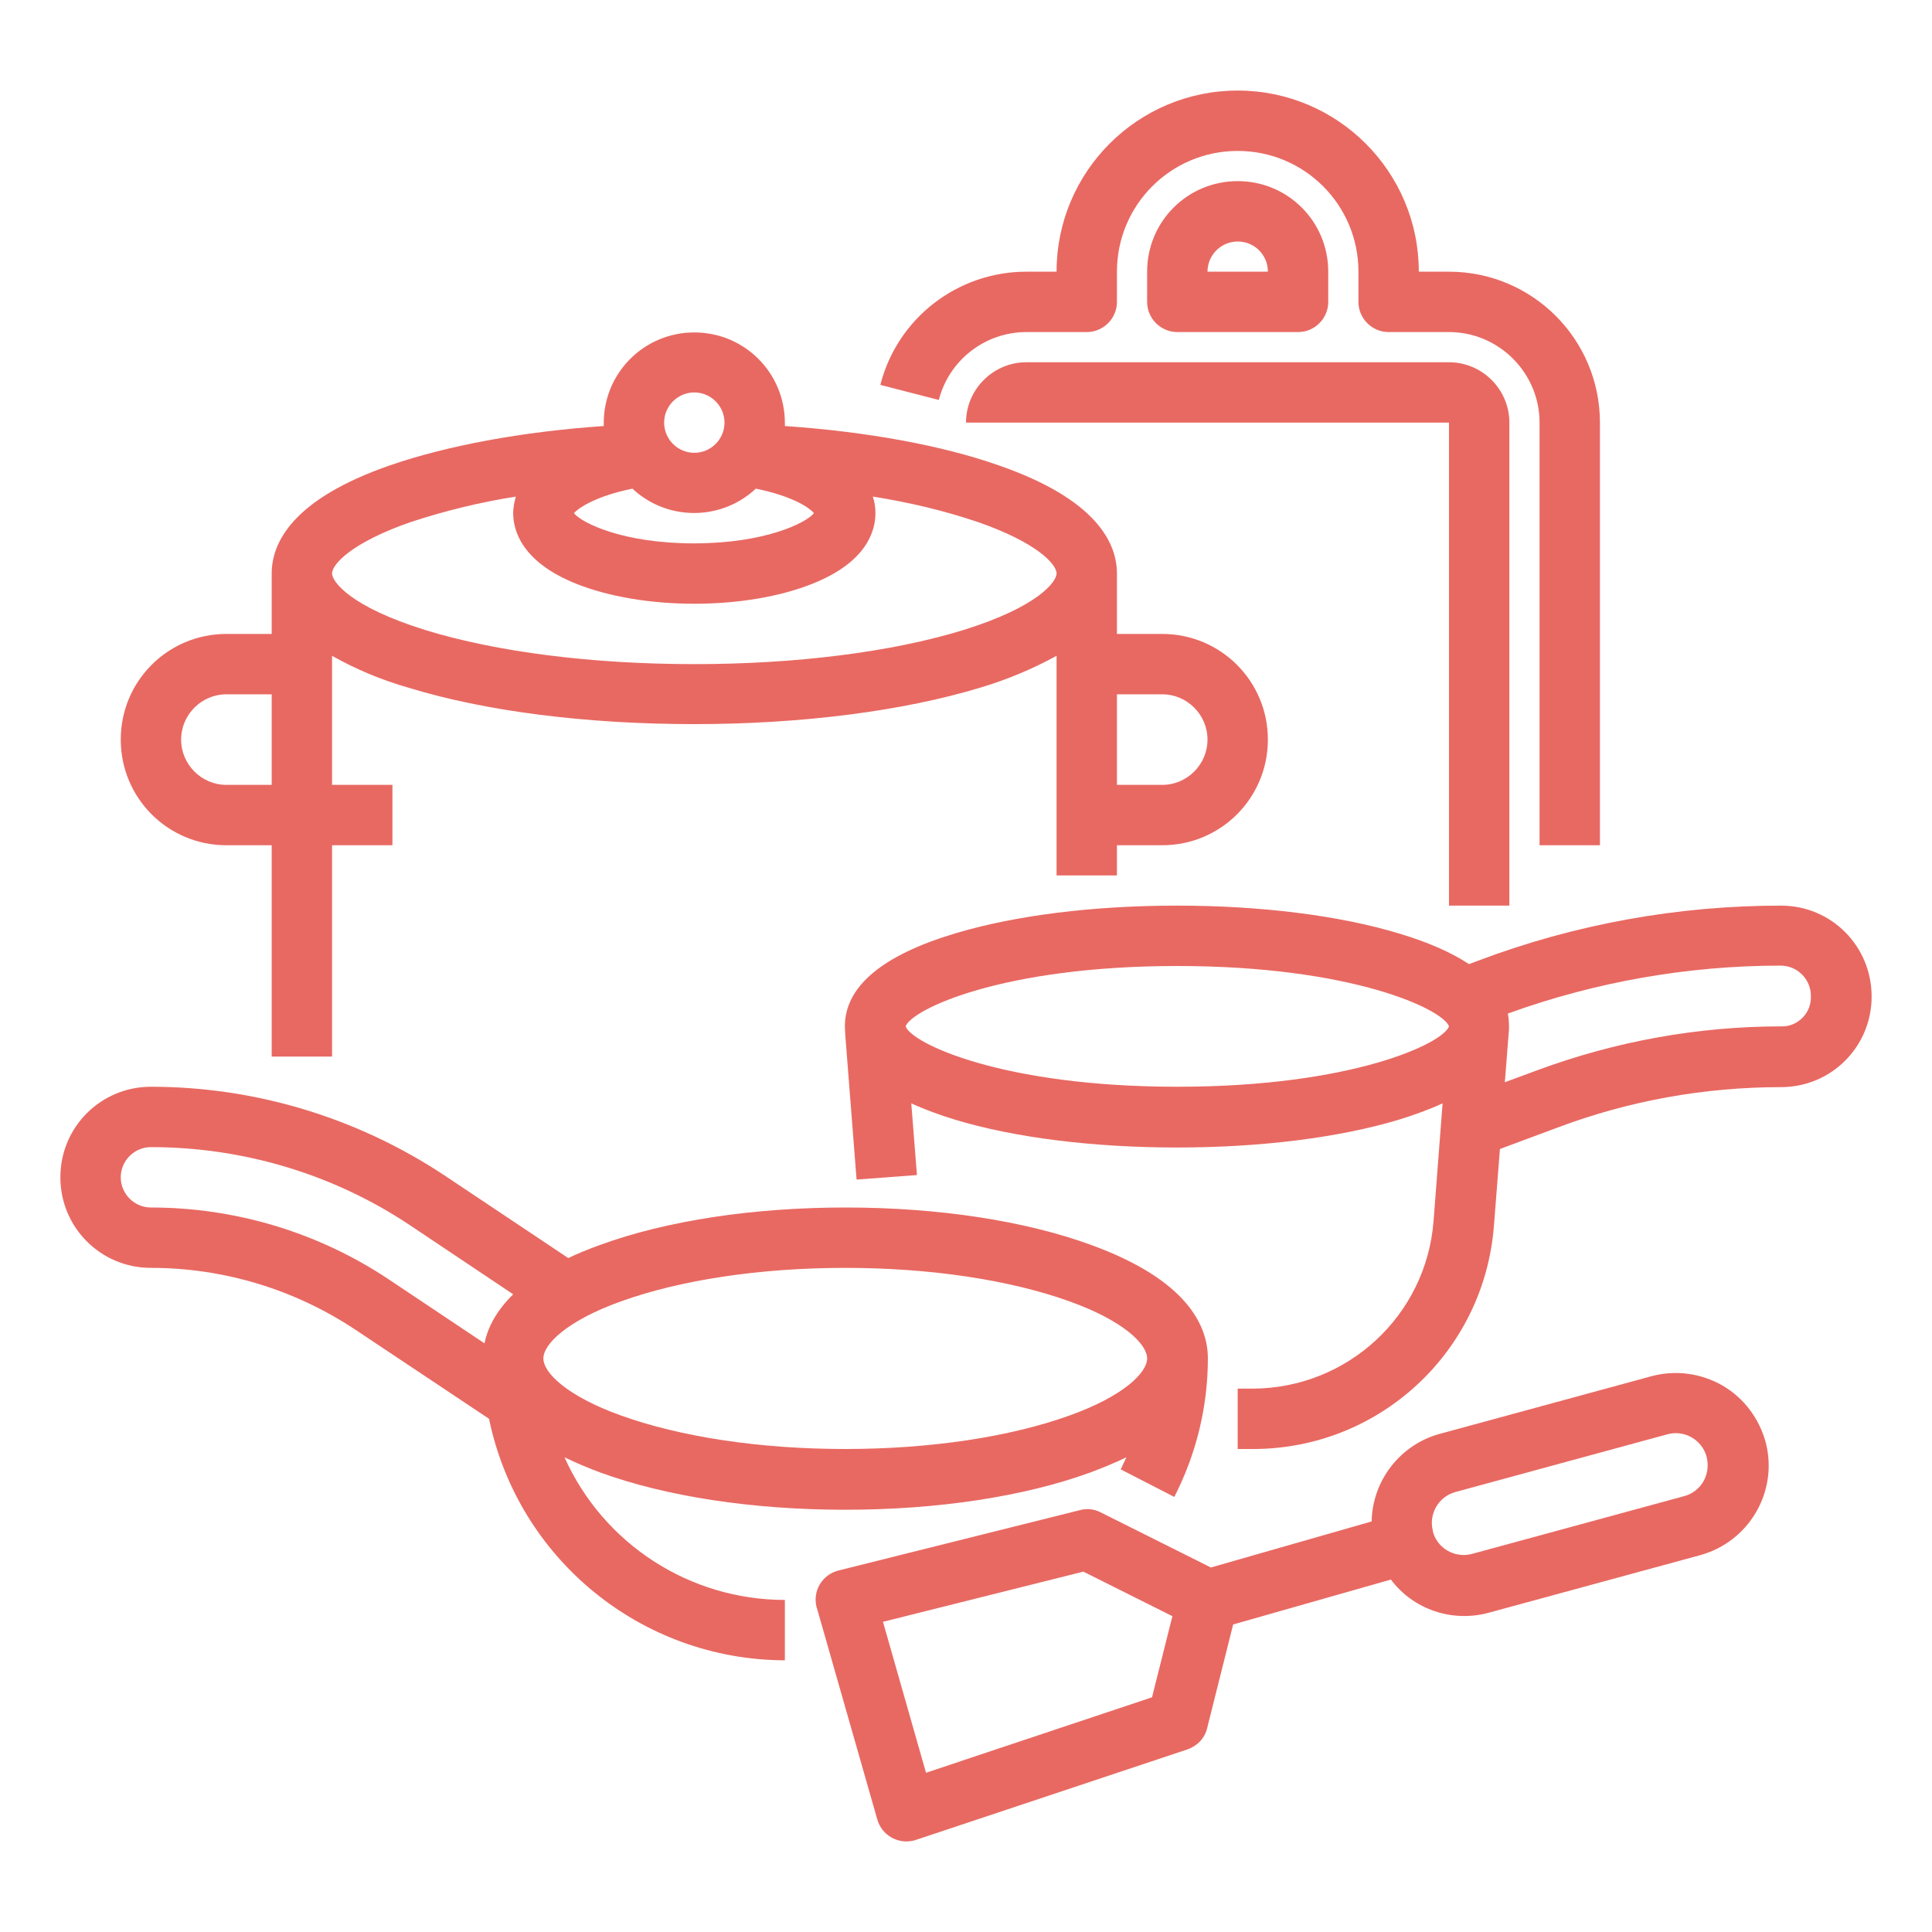 <svg xmlns="http://www.w3.org/2000/svg" xmlns:xlink="http://www.w3.org/1999/xlink" id="Capa_1" x="0px" y="0px" viewBox="0 0 512 512" style="enable-background:new 0 0 512 512;" xml:space="preserve"><style type="text/css">	.st0{fill:#E86962;}</style><g id="Out_line">	<path class="st0" d="M60,224h12v56h16v-56h16v-16H88v-34.2c6.4,3.6,13.1,6.4,20.1,8.4c20.4,6.3,47.3,9.7,75.9,9.7  s55.5-3.5,75.9-9.7c7-2.1,13.7-4.9,20.1-8.4V232h16v-8h12c15.5,0,28-12.5,28-28s-12.5-28-28-28h-12v-16c0-8.1-5.4-19.7-31.4-28.7  c-15.1-5.3-34.9-8.9-56.6-10.4c0-0.3,0-0.6,0-0.8c0-13.3-10.7-24-24-24s-24,10.7-24,24c0,0.3,0,0.6,0,0.8  c-21.7,1.5-41.5,5.2-56.6,10.4c-26,9-31.4,20.6-31.4,28.7v16H60c-15.5,0-28,12.5-28,28S44.5,224,60,224z M308,184  c6.6,0,12,5.4,12,12s-5.4,12-12,12h-12v-24H308z M167.6,129.5c9.2,8.6,23.5,8.6,32.7,0c9.5,1.9,14.2,5,15.4,6.5  c-2.1,2.6-13,8-31.8,8s-29.7-5.4-31.8-8C153.4,134.5,158.2,131.4,167.6,129.5z M184,104c4.4,0,8,3.6,8,8s-3.6,8-8,8s-8-3.6-8-8  C176,107.6,179.6,104,184,104z M108.7,138.4c9.1-3,18.5-5.3,28-6.8c-0.4,1.4-0.7,2.9-0.7,4.4c0,4.5,2.2,12.9,16.7,18.7  c8.5,3.4,19.6,5.3,31.3,5.3s22.8-1.9,31.3-5.3c14.6-5.8,16.7-14.2,16.7-18.7c0-1.5-0.2-3-0.7-4.4c9.5,1.5,18.9,3.7,28,6.8  c15.2,5.3,20.7,11,20.7,13.6c0,2-4.5,8.7-24.8,15c-18.9,5.8-44.2,9-71.2,9s-52.3-3.2-71.2-9C92.5,160.7,88,154,88,152  C88,149.4,93.5,143.7,108.7,138.4z M60,184h12v24H60c-6.6,0-12-5.4-12-12S53.4,184,60,184z"></path>	<path class="st0" d="M149.6,386.2c3.1,1.5,6.2,2.8,9.4,4c17.5,6.4,40.5,9.9,65,9.9s47.5-3.5,65-9.9c3.2-1.2,6.4-2.5,9.5-4  c-0.5,1.1-1,2.1-1.5,3.2l14.2,7.3c5.8-11.3,8.9-23.9,8.9-36.7c0-8.6-5.4-20.8-31-30.1c-17.5-6.4-40.5-9.9-65-9.9s-47.5,3.5-65,9.9  c-3.1,1.1-6,2.3-8.5,3.5l-32.8-21.9C94.7,296.2,67.7,288,40,288c-13.3,0-24,10.7-24,24s10.7,24,24,24c19.3,0,38.1,5.7,54.2,16.4  l35.4,23.6c7.7,37.2,40.4,63.9,78.4,64v-16C182.8,424,159.9,409.2,149.6,386.2z M164.5,344.9c15.8-5.7,36.9-8.9,59.5-8.9  s43.7,3.2,59.5,8.9C297.7,350,304,356.2,304,360s-6.3,10-20.5,15.1c-15.8,5.7-36.9,8.9-59.5,8.9s-43.7-3.2-59.5-8.9  C150.3,370,144,363.8,144,360S150.3,350,164.5,344.9z M40,320c-4.4,0-8-3.6-8-8s3.6-8,8-8c24.5,0,48.5,7.2,68.8,20.8L136,343  c-4.6,4.5-6.8,9-7.6,13l-25.3-16.9C84.4,326.6,62.4,320,40,320z"></path>	<path class="st0" d="M456.5,367.2c-5.7-3.3-12.5-4.2-18.8-2.5L381.5,380c-10.5,2.9-17.8,12.4-18,23.2l-42.6,12.2l-29.2-14.6  c-1.7-0.9-3.7-1.1-5.5-0.6l-64,16c-4.3,1.1-6.9,5.4-5.8,9.7c0,0.1,0,0.2,0.1,0.3l16,56c1.2,4.2,5.6,6.7,9.9,5.5  c0.1,0,0.2-0.1,0.3-0.1l72-24c2.6-0.9,4.6-3,5.2-5.6l6.9-27.5l41.8-11.9c6,8,16.3,11.4,25.9,8.8l56.2-15.3  c12.8-3.6,20.5-16.7,17.3-29.6C466.3,376,462.2,370.5,456.5,367.2z M305.3,449.8l-59.9,20l-11.4-40l53.1-13.3l23.6,11.8  L305.3,449.8z M446.3,396.5l-56.2,15.3c-4.5,1.2-9.2-1.4-10.4-6c0-0.1,0-0.1,0-0.2v0c-1.1-4.5,1.6-9,6-10.2l56.2-15.3  c0.7-0.2,1.5-0.3,2.2-0.3c3.9,0,7.3,2.7,8.2,6.4C453.4,390.8,450.8,395.3,446.3,396.5z"></path>	<path class="st0" d="M472,240c-27.4,0-54.6,4.9-80.3,14.6l-2.4,0.9c-4.7-3.1-10.8-5.8-18.5-8.1c-15.8-4.8-36.7-7.4-58.9-7.4  s-43,2.6-58.9,7.4c-19.3,5.8-29.1,14.1-29.1,24.6c0,0.7,0.1,1.5,0.1,2.2l3,38.4l16-1.2l-1.5-19c3.7,1.7,7.6,3.1,11.5,4.3  c15.8,4.8,36.7,7.4,58.9,7.4s43-2.6,58.9-7.4c3.9-1.2,7.8-2.6,11.5-4.3l-2.4,31.3c-2,25-22.8,44.2-47.9,44.3H328v16h4.1  c33.4,0,61.2-25.7,63.8-59.1l1.6-20.4l15.3-5.7c18.9-7.1,38.9-10.7,59.2-10.7c13.3,0,24-10.7,24-24C496,250.7,485.3,240,472,240z   M312,288c-46.4,0-70.4-11.5-72-16c1.6-4.5,25.6-16,72-16s70.4,11.5,72,16C382.4,276.5,358.4,288,312,288z M477.7,269.7  c-1.5,1.5-3.5,2.4-5.7,2.3c-22.1,0-44.1,4-64.8,11.7l-8.4,3.1l1-12.8c0.1-0.7,0.1-1.4,0.1-2.1c0-1.1-0.1-2.2-0.3-3.3  c23.2-8.4,47.7-12.7,72.3-12.7c4.4,0,8,3.6,8,8C480,266.1,479.2,268.2,477.7,269.7z"></path>	<path class="st0" d="M400,240V112c0-8.8-7.2-16-16-16H272c-8.8,0-16,7.2-16,16h128v128H400z"></path>	<path class="st0" d="M344,88c4.4,0,8-3.6,8-8c0,0,0,0,0,0v-8c0-13.3-10.7-24-24-24s-24,10.7-24,24v8c0,4.4,3.6,8,8,8c0,0,0,0,0,0  H344z M328,64c4.4,0,8,3.5,8,8c0,0,0,0,0,0h-16C320,67.6,323.6,64,328,64z"></path>	<path class="st0" d="M272,88h16c4.4,0,8-3.6,8-8c0,0,0,0,0,0v-8c0-17.7,14.3-32,32-32s32,14.3,32,32v8c0,4.4,3.6,8,8,8c0,0,0,0,0,0  h16c13.2,0,24,10.8,24,24v112h16V112c0-22.1-17.9-40-40-40h-8c0-26.5-21.5-48-48-48s-48,21.5-48,48h-8c-18.2,0-34.2,12.3-38.7,30  l15.5,4C251.5,95.4,261.1,88,272,88z"></path></g></svg>